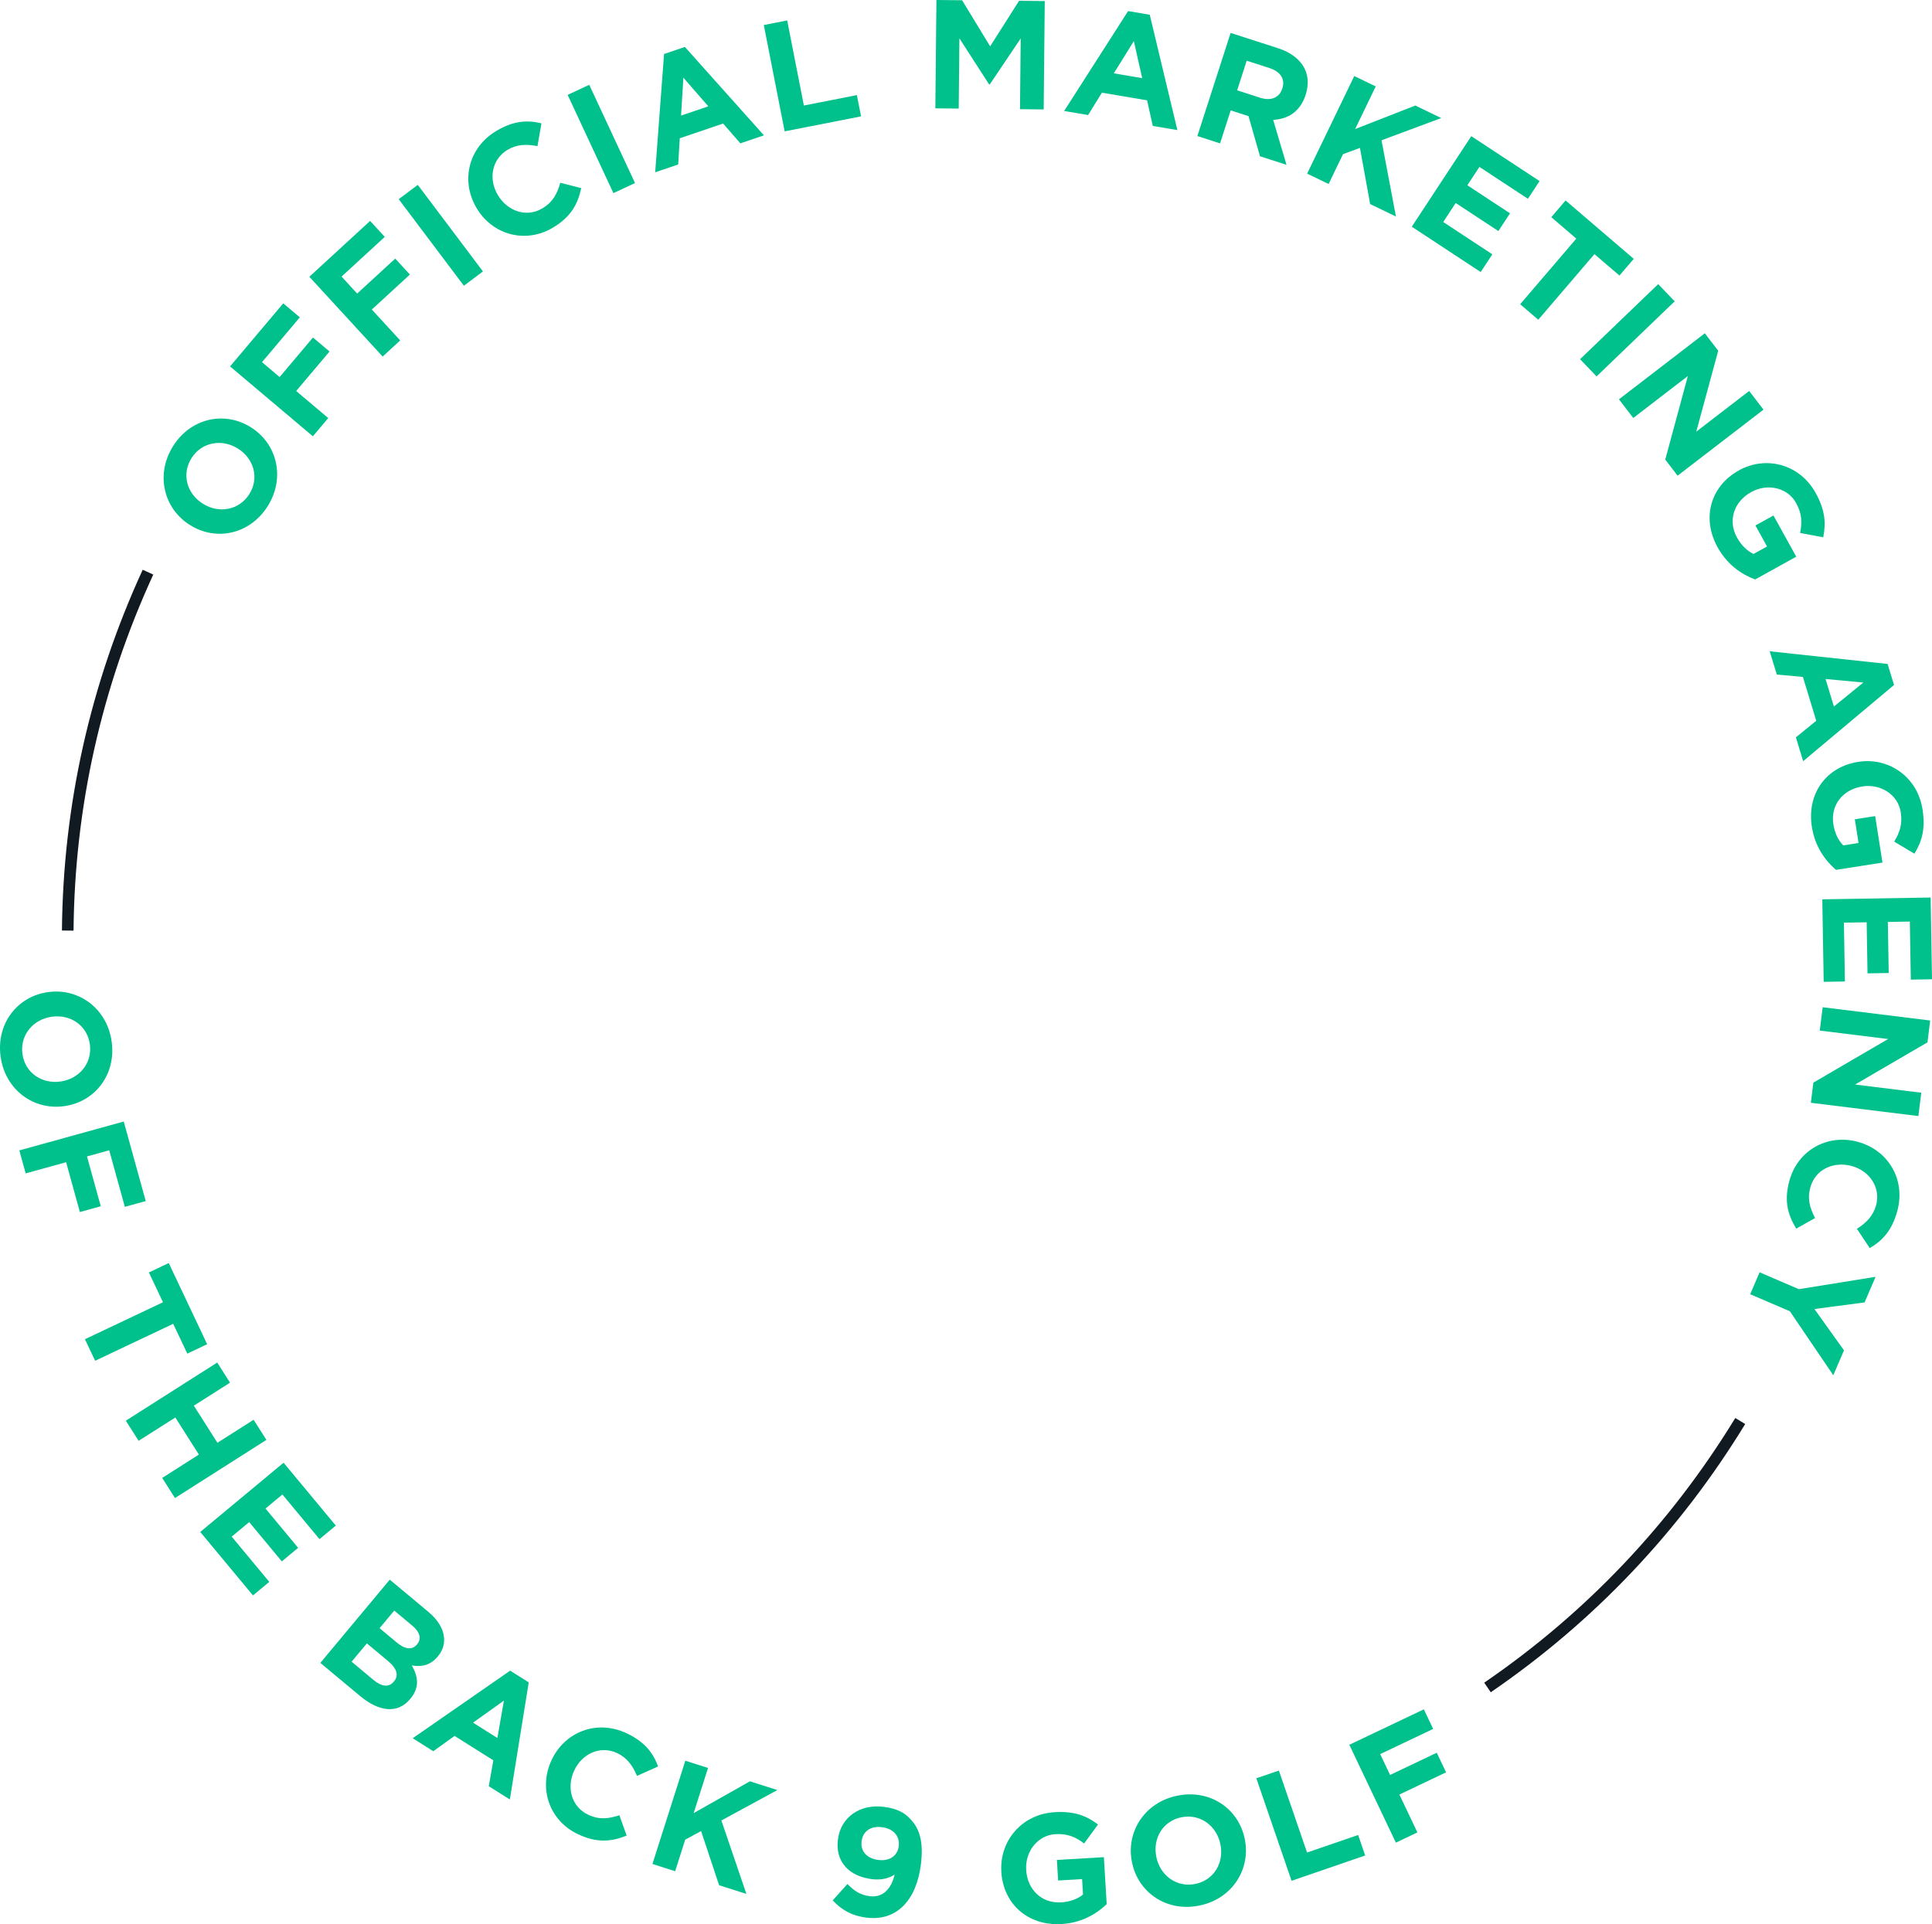 <svg width="256" height="255" viewBox="0 0 256 255" fill="none" xmlns="http://www.w3.org/2000/svg">
<g id="Circle mark" clip-path="url(#clip0_330_1314)">
<path id="Vector" d="M25.201 69.597L25.166 69.576C21.705 67.414 20.572 62.913 22.916 59.153C25.261 55.393 29.745 54.444 33.207 56.605L33.241 56.626C36.703 58.788 37.836 63.289 35.491 67.049C33.146 70.809 28.662 71.758 25.201 69.597ZM31.528 59.45L31.494 59.428C29.407 58.125 26.711 58.571 25.365 60.73C24.019 62.888 24.791 65.45 26.88 66.752L26.913 66.773C29.001 68.077 31.696 67.631 33.042 65.472C34.388 63.314 33.617 60.752 31.528 59.45Z" fill="#00C08B"/>
<path id="Vector_2" d="M30.484 48.558L37.533 40.201L39.728 42.053L34.716 47.996L37.052 49.967L41.469 44.73L43.664 46.581L39.246 51.819L43.494 55.403L41.457 57.819L30.484 48.558Z" fill="#00C08B"/>
<path id="Vector_3" d="M40.992 36.678L49.039 29.279L50.982 31.394L45.259 36.654L47.327 38.905L52.371 34.269L54.313 36.384L49.269 41.02L53.029 45.113L50.704 47.251L40.99 36.678H40.992Z" fill="#00C08B"/>
<path id="Vector_4" d="M52.834 26.398L55.358 24.498L63.993 35.97L61.469 37.87L52.834 26.398Z" fill="#00C08B"/>
<path id="Vector_5" d="M63.177 27.614L63.155 27.578C61.056 24.078 61.974 19.626 65.754 17.358C68.076 15.965 69.928 15.905 71.747 16.344L71.215 19.367C69.749 19.075 68.464 19.127 67.234 19.866C65.16 21.112 64.698 23.732 65.965 25.843L65.987 25.879C67.252 27.99 69.767 28.873 71.878 27.607C73.284 26.762 73.809 25.682 74.248 24.223L77.015 24.93C76.562 27.044 75.66 28.733 73.286 30.158C69.663 32.332 65.296 31.15 63.175 27.614H63.177Z" fill="#00C08B"/>
<path id="Vector_6" d="M75.216 12.575L78.078 11.241L84.142 24.257L81.28 25.591L75.216 12.575Z" fill="#00C08B"/>
<path id="Vector_7" d="M87.993 7.157L90.751 6.22L101.226 17.936L98.099 18.998L95.82 16.371L90.073 18.325L89.865 21.796L86.817 22.831L87.993 7.157ZM93.855 14.092L90.552 10.296L90.243 15.318L93.855 14.092Z" fill="#00C08B"/>
<path id="Vector_8" d="M101.208 3.318L104.306 2.709L106.517 13.982L113.541 12.604L114.094 15.422L103.972 17.408L101.208 3.316V3.318Z" fill="#00C08B"/>
<path id="Vector_9" d="M124.08 0L127.484 0.034L131.199 6.143L135.031 0.107L138.435 0.141L138.294 14.5L135.156 14.47L135.248 5.094L131.149 11.187H131.066L127.126 5.076L127.035 14.389L123.939 14.358L124.08 0Z" fill="#00C08B"/>
<path id="Vector_10" d="M149.478 1.468L152.349 1.954L156.009 17.239L152.753 16.69L151.994 13.295L146.009 12.285L144.179 15.243L141.004 14.708L149.478 1.472V1.468ZM151.346 10.357L150.24 5.447L147.584 9.721L151.345 10.357H151.346Z" fill="#00C08B"/>
<path id="Vector_11" d="M163.062 4.362L169.309 6.376C171.047 6.937 172.235 7.859 172.844 9.048C173.359 10.054 173.424 11.261 173.009 12.55L172.996 12.589C172.285 14.795 170.648 15.798 168.702 15.882L170.467 21.841L166.953 20.708L165.435 15.39L163.074 14.627L161.664 19.001L158.658 18.031L163.065 4.364L163.062 4.362ZM166.973 12.953C168.437 13.426 169.527 12.915 169.899 11.762L169.912 11.723C170.327 10.434 169.643 9.481 168.179 9.008L165.194 8.045L163.928 11.97L166.973 12.953Z" fill="#00C08B"/>
<path id="Vector_12" d="M179.446 10.079L182.29 11.453L179.562 17.105L187.535 13.986L190.969 15.646L183.058 18.59L184.968 28.692L181.551 27.041L180.201 19.601L177.956 20.43L176.048 24.384L173.204 23.011L179.446 10.079Z" fill="#00C08B"/>
<path id="Vector_13" d="M194.953 18.045L204 23.997L202.457 26.344L196.031 22.119L194.43 24.552L200.085 28.271L198.542 30.62L192.888 26.901L191.232 29.421L197.744 33.704L196.201 36.051L187.068 30.044L194.955 18.045H194.953Z" fill="#00C08B"/>
<path id="Vector_14" d="M208.87 31.621L205.554 28.779L207.447 26.566L216.481 34.305L214.587 36.518L211.271 33.677L203.828 42.372L201.43 40.316L208.872 31.621H208.87Z" fill="#00C08B"/>
<path id="Vector_15" d="M219.718 37.655L221.905 39.933L211.554 49.881L209.366 47.604L219.718 37.655Z" fill="#00C08B"/>
<path id="Vector_16" d="M225.896 44.169L227.672 46.479L224.765 57.203L231.773 51.813L233.672 54.286L222.292 63.038L220.654 60.907L223.652 49.829L216.417 55.393L214.518 52.92L225.898 44.168L225.896 44.169Z" fill="#00C08B"/>
<path id="Vector_17" d="M230.398 62.347L230.434 62.327C234.003 60.349 238.469 61.509 240.576 65.314C241.829 67.576 241.974 69.277 241.587 71.203L238.525 70.627C238.795 69.21 238.784 68.089 237.979 66.637C236.865 64.628 234.205 64.014 232.07 65.198L232.034 65.217C229.738 66.49 228.927 69.004 230.158 71.228C230.715 72.233 231.463 72.992 232.353 73.413L234.146 72.419L232.605 69.638L234.991 68.317L238.013 73.773L232.559 76.795C230.749 76.109 228.868 74.831 227.595 72.534C225.429 68.621 226.682 64.408 230.396 62.351L230.398 62.347Z" fill="#00C08B"/>
<path id="Vector_18" d="M250.12 87.991L250.968 90.778L238.927 100.874L237.966 97.714L240.664 95.521L238.897 89.712L235.435 89.393L234.497 86.312L250.12 87.99V87.991ZM243.003 93.632L246.902 90.452L241.893 89.983L243.003 93.633V93.632Z" fill="#00C08B"/>
<path id="Vector_19" d="M246.206 100.969L246.247 100.962C250.28 100.332 254.073 102.957 254.744 107.254C255.143 109.807 254.696 111.457 253.67 113.133L250.992 111.537C251.733 110.3 252.107 109.245 251.851 107.603C251.497 105.333 249.209 103.843 246.798 104.219L246.757 104.226C244.163 104.631 242.538 106.713 242.93 109.227C243.107 110.363 243.549 111.331 244.24 112.033L246.267 111.716L245.776 108.574L248.472 108.153L249.435 114.314L243.276 115.278C241.811 114.012 240.485 112.164 240.079 109.569C239.388 105.15 242.014 101.625 246.208 100.969H246.206Z" fill="#00C08B"/>
<path id="Vector_20" d="M255.819 118.945L256 129.776L253.192 129.822L253.063 122.13L250.151 122.178L250.263 128.947L247.455 128.993L247.342 122.225L244.328 122.275L244.459 130.069L241.648 130.116L241.466 119.183L255.819 118.943V118.945Z" fill="#00C08B"/>
<path id="Vector_21" d="M255.758 135.242L255.402 138.134L245.806 143.728L254.579 144.811L254.196 147.905L239.949 146.145L240.279 143.477L250.188 137.695L241.131 136.576L241.514 133.482L255.76 135.242H255.758Z" fill="#00C08B"/>
<path id="Vector_22" d="M246.184 151.327L246.223 151.338C250.158 152.423 252.563 156.278 251.391 160.53C250.671 163.141 249.37 164.464 247.75 165.401L246.05 162.846C247.313 162.045 248.207 161.121 248.588 159.735C249.23 157.402 247.757 155.186 245.384 154.532L245.344 154.521C242.973 153.868 240.542 154.964 239.889 157.336C239.452 158.919 239.819 160.061 240.506 161.422L238.014 162.821C236.885 160.976 236.371 159.132 237.107 156.462C238.229 152.389 242.208 150.229 246.182 151.325L246.184 151.327Z" fill="#00C08B"/>
<path id="Vector_23" d="M238.356 170.846L248.523 169.209L247.066 172.602L240.42 173.474L244.338 178.955L242.921 182.253L237.166 173.773L231.909 171.514L233.157 168.611L238.356 170.846Z" fill="#00C08B"/>
<path id="Vector_24" d="M6.349 131.482L6.39 131.477C10.432 130.915 14.187 133.645 14.796 138.034C15.404 142.423 12.573 146.027 8.529 146.589L8.488 146.595C4.446 147.157 0.691 144.426 0.082 140.037C-0.526 135.649 2.305 132.044 6.349 131.482ZM7.994 143.329L8.035 143.323C10.473 142.985 12.256 140.915 11.907 138.394C11.558 135.874 9.324 134.403 6.886 134.741L6.845 134.746C4.407 135.085 2.624 137.155 2.973 139.676C3.322 142.195 5.556 143.667 7.994 143.329Z" fill="#00C08B"/>
<path id="Vector_25" d="M16.398 148.63L19.31 159.17L16.543 159.934L14.472 152.441L11.527 153.255L13.351 159.859L10.584 160.623L8.76 154.02L3.403 155.501L2.561 152.455L16.398 148.629V148.63Z" fill="#00C08B"/>
<path id="Vector_26" d="M21.599 172.581L19.729 168.631L22.36 167.385L27.45 178.139L24.819 179.385L22.949 175.435L12.606 180.334L11.255 177.478L21.597 172.579L21.599 172.581Z" fill="#00C08B"/>
<path id="Vector_27" d="M28.784 180.57L30.479 183.236L25.686 186.286L28.811 191.202L33.605 188.153L35.3 190.819L23.187 198.526L21.492 195.86L26.355 192.766L23.23 187.849L18.367 190.943L16.672 188.277L28.784 180.57Z" fill="#00C08B"/>
<path id="Vector_28" d="M37.575 193.844L44.495 202.175L42.334 203.971L37.419 198.055L35.18 199.917L39.504 205.124L37.344 206.92L33.019 201.713L30.701 203.64L35.681 209.636L33.521 211.432L26.534 203.022L37.575 193.845V193.844Z" fill="#00C08B"/>
<path id="Vector_29" d="M51.648 209.343L56.765 213.613C58.025 214.664 58.729 215.839 58.833 216.996C58.917 217.92 58.656 218.745 58.025 219.501L57.999 219.533C56.96 220.777 55.722 220.919 54.566 220.702C55.434 222.254 55.604 223.653 54.369 225.134L54.342 225.166C52.661 227.182 50.182 226.824 47.694 224.747L42.449 220.371L51.644 209.343H51.648ZM49.469 222.618C50.54 223.511 51.501 223.673 52.185 222.852L52.212 222.82C52.829 222.079 52.659 221.162 51.415 220.125L48.612 217.787L46.589 220.213L49.471 222.618H49.469ZM52.529 217.638C53.599 218.532 54.566 218.75 55.249 217.932L55.276 217.9C55.881 217.175 55.656 216.292 54.632 215.438L52.239 213.44L50.295 215.771L52.53 217.637L52.529 217.638Z" fill="#00C08B"/>
<path id="Vector_30" d="M67.597 221.404L70.06 222.956L67.558 238.473L64.764 236.713L65.371 233.288L60.235 230.05L57.409 232.076L54.685 230.358L67.597 221.402V221.404ZM65.904 230.326L66.772 225.37L62.677 228.292L65.904 230.326Z" fill="#00C08B"/>
<path id="Vector_31" d="M73.073 233.286L73.091 233.248C74.82 229.551 79.023 227.825 83.016 229.692C85.469 230.84 86.553 232.344 87.205 234.097L84.404 235.345C83.826 233.965 83.065 232.93 81.765 232.321C79.573 231.295 77.144 232.378 76.1 234.607L76.082 234.645C75.04 236.874 75.713 239.454 77.942 240.497C79.428 241.191 80.616 241.023 82.073 240.572L83.034 243.263C81.028 244.069 79.125 244.266 76.617 243.091C72.79 241.3 71.33 237.017 73.075 233.282L73.073 233.286Z" fill="#00C08B"/>
<path id="Vector_32" d="M90.808 233.338L93.817 234.298L91.913 240.28L99.368 236.067L103.003 237.225L95.586 241.256L98.901 250.989L95.285 249.838L92.899 242.661L90.794 243.798L89.462 247.981L86.453 247.021L90.81 233.338H90.808Z" fill="#00C08B"/>
<path id="Vector_33" d="M110.34 251.845L112.29 249.673C113.222 250.64 114.047 251.138 115.247 251.29C116.997 251.512 118.1 250.309 118.545 248.421C117.779 248.925 116.773 249.19 115.533 249.032C112.44 248.64 110.664 246.677 111.029 243.788L111.035 243.746C111.398 240.876 113.884 239.041 117.099 239.449C119.011 239.693 120.07 240.301 121.012 241.517C121.9 242.663 122.376 244.296 122.02 247.104L122.014 247.145C121.429 251.764 118.852 254.644 114.803 254.13C112.728 253.867 111.411 252.996 110.337 251.847L110.34 251.845ZM119.084 244.683L119.09 244.642C119.249 243.379 118.431 242.344 116.863 242.146C115.316 241.949 114.328 242.733 114.169 243.995L114.164 244.036C114.004 245.299 114.828 246.292 116.374 246.488C117.921 246.685 118.928 245.902 119.084 244.681V244.683Z" fill="#00C08B"/>
<path id="Vector_34" d="M132.682 248.063V248.022C132.435 243.947 135.408 240.419 139.749 240.158C142.328 240.004 143.927 240.606 145.497 241.786L143.655 244.301C142.495 243.445 141.48 242.973 139.821 243.071C137.528 243.209 135.827 245.345 135.974 247.782V247.823C136.133 250.445 138.05 252.262 140.589 252.11C141.734 252.042 142.742 251.693 143.506 251.071L143.383 249.023L140.209 249.213L140.046 246.489L146.27 246.117L146.642 252.343C145.242 253.68 143.277 254.826 140.657 254.982C136.194 255.249 132.935 252.3 132.68 248.062L132.682 248.063Z" fill="#00C08B"/>
<path id="Vector_35" d="M150 246.824L149.991 246.785C149.172 242.787 151.653 238.862 155.991 237.972C160.33 237.08 164.109 239.676 164.929 243.677L164.938 243.716C165.757 247.714 163.277 251.639 158.938 252.529C154.599 253.421 150.82 250.824 150 246.824ZM161.712 244.42L161.703 244.38C161.209 241.968 159.027 240.323 156.537 240.833C154.046 241.345 152.723 243.669 153.217 246.079L153.226 246.119C153.72 248.531 155.9 250.176 158.392 249.666C160.883 249.154 162.206 246.83 161.712 244.42Z" fill="#00C08B"/>
<path id="Vector_36" d="M166.472 235.667L169.459 234.641L173.191 245.506L179.961 243.179L180.893 245.895L171.138 249.249L166.472 235.667Z" fill="#00C08B"/>
<path id="Vector_37" d="M178.796 231.223L188.668 226.528L189.901 229.123L182.881 232.462L184.193 235.223L190.379 232.281L191.612 234.876L185.426 237.818L187.812 242.838L184.961 244.196L178.796 231.227V231.223Z" fill="#00C08B"/>
<path id="Vector_38" d="M197.536 224.265L196.666 222.996C210.175 213.744 221.367 201.942 229.934 187.919L231.246 188.721C222.565 202.931 211.224 214.89 197.534 224.265H197.536Z" fill="#111921"/>
<path id="Vector_39" d="M8.207 123.317C8.356 106.722 11.957 90.636 18.909 75.504L20.307 76.147C13.446 91.08 9.891 106.953 9.745 123.33L8.207 123.316V123.317Z" fill="#111921"/>
</g>
<defs>
<clipPath id="clip0_330_1314">
<rect width="256" height="255" fill="white"/>
</clipPath>
</defs>
</svg>
